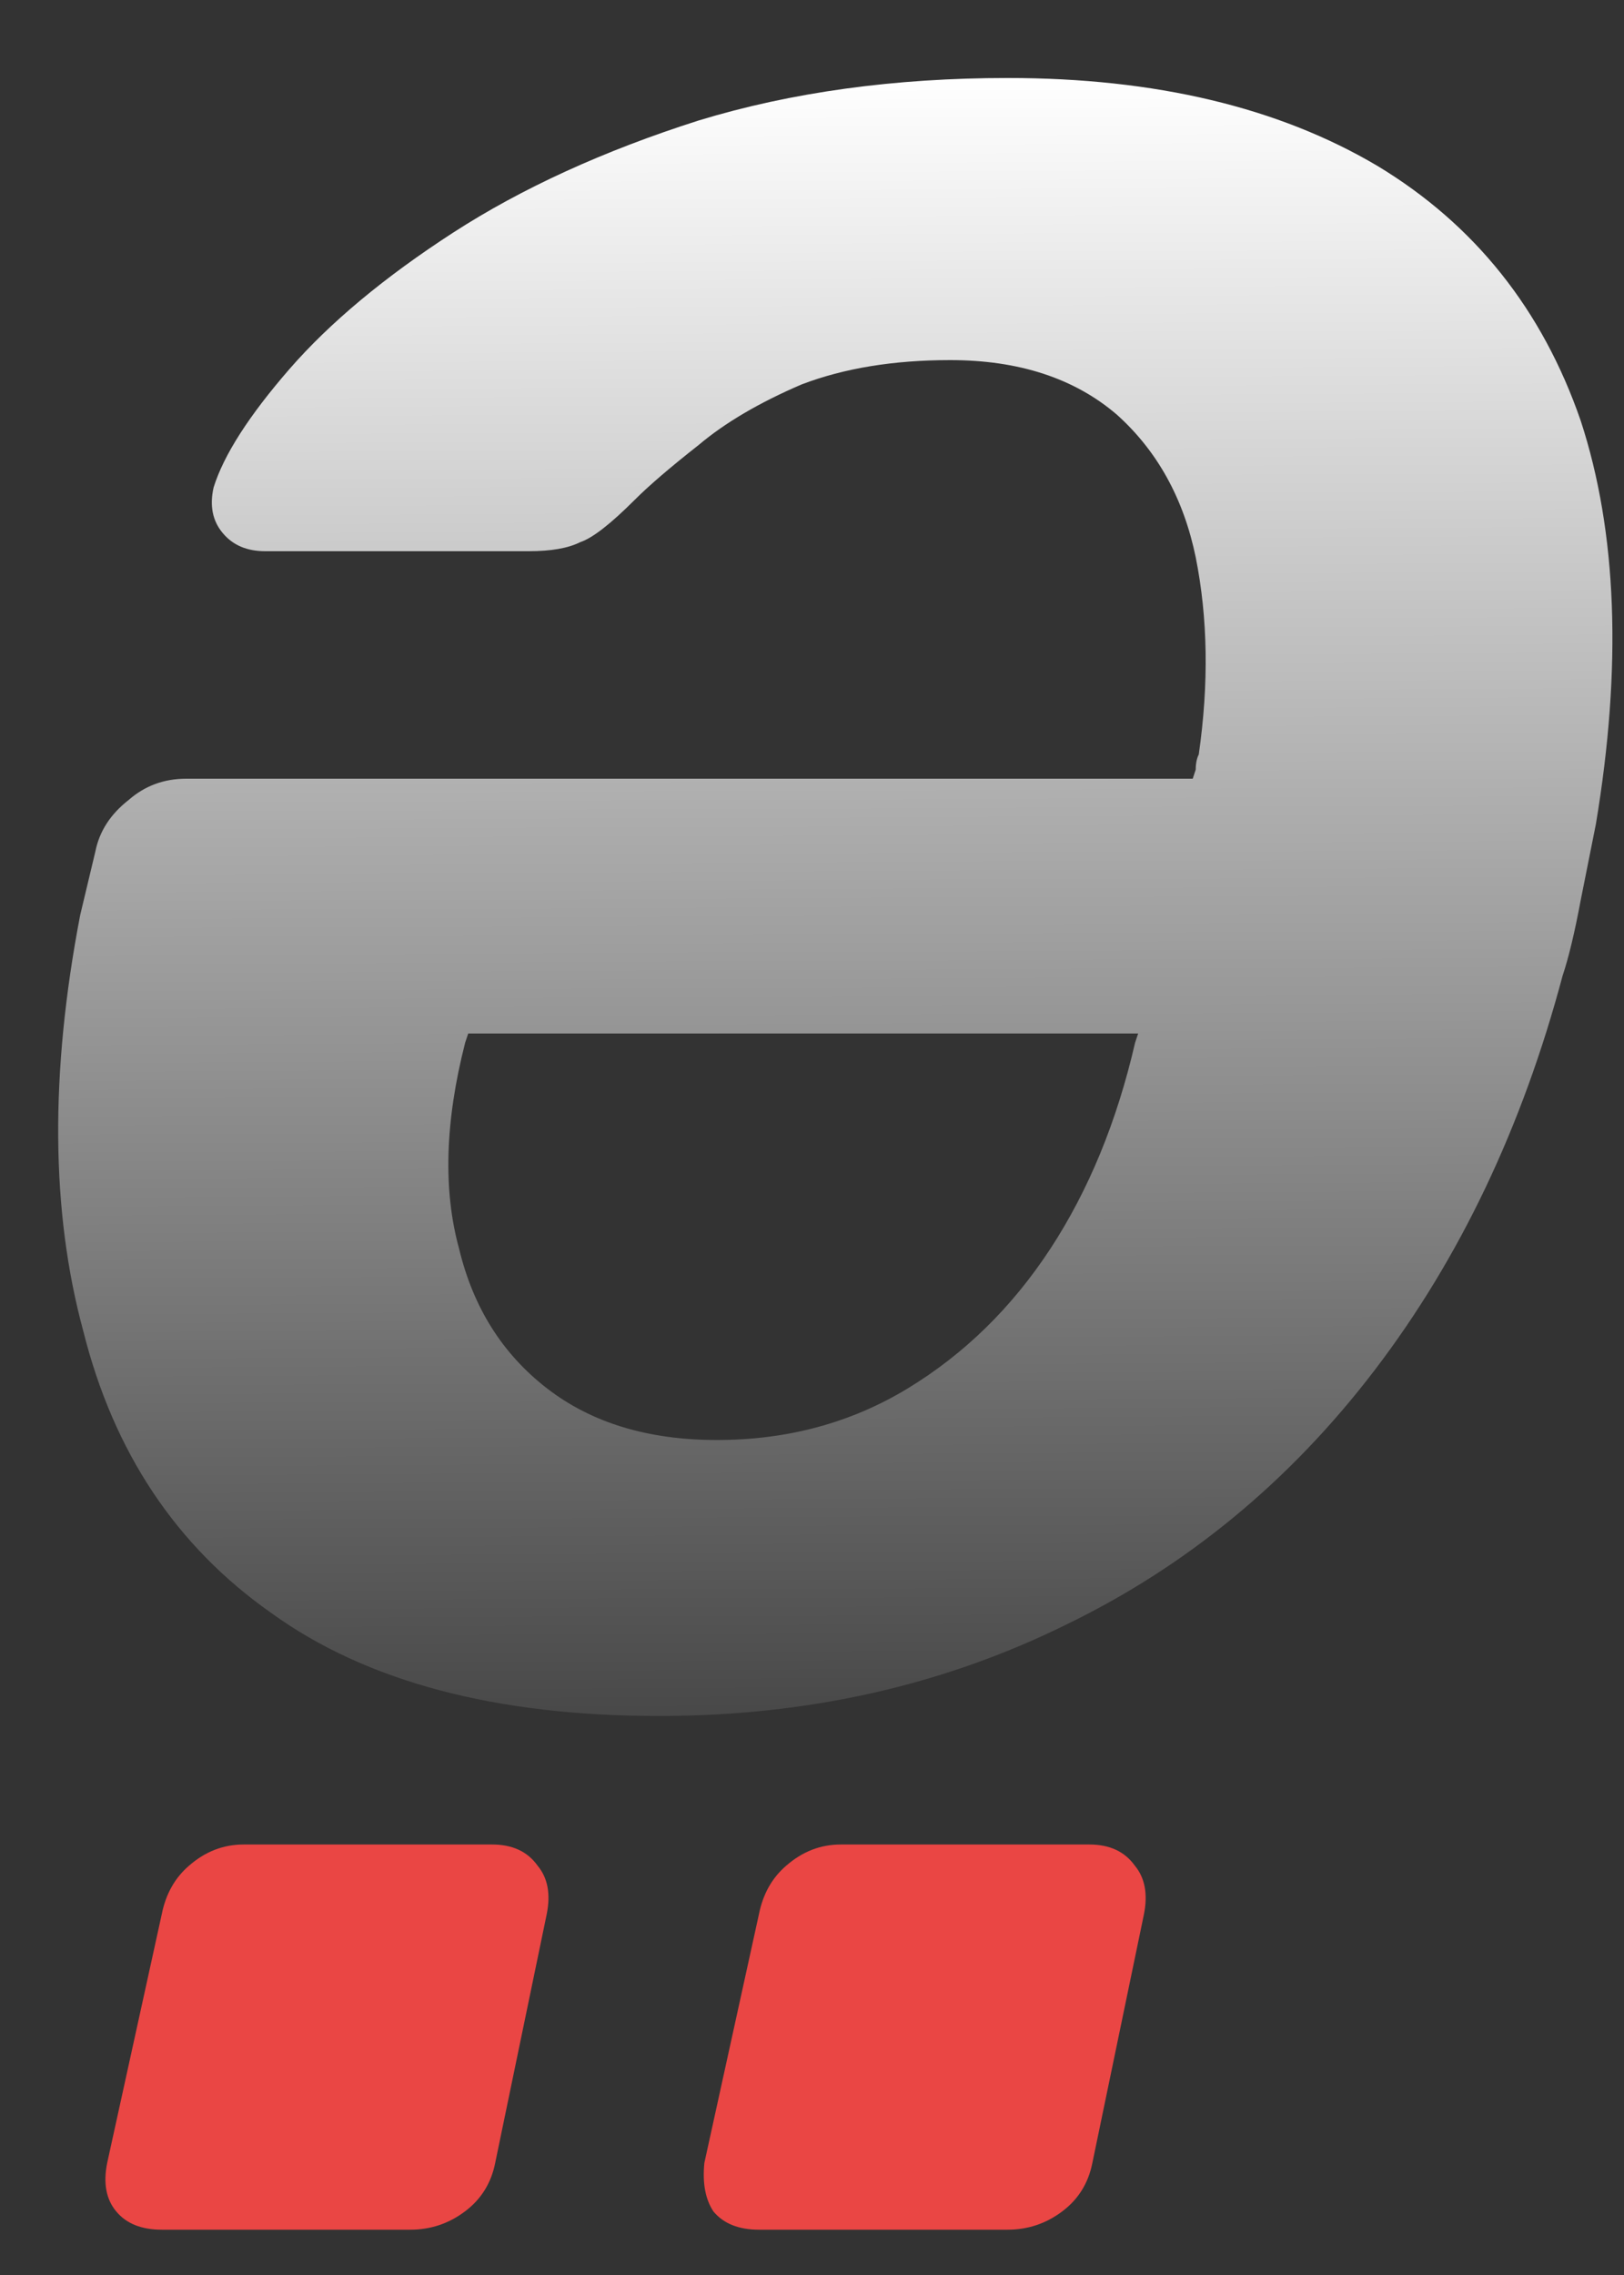 <?xml version="1.0" encoding="UTF-8"?> <svg xmlns="http://www.w3.org/2000/svg" width="25" height="35" viewBox="0 0 25 35" fill="none"><rect x="0" y="0" width="25" height="35" fill="#333333" stroke="none"/> <path d="M11.683 34.303C11.372 34.303 11.139 34.21 10.983 34.023C10.859 33.837 10.812 33.588 10.843 33.276L11.683 29.45C11.745 29.139 11.885 28.89 12.103 28.703C12.352 28.485 12.632 28.377 12.943 28.377H16.77C17.081 28.377 17.314 28.485 17.47 28.703C17.625 28.89 17.672 29.139 17.61 29.45L16.816 33.276C16.754 33.588 16.599 33.837 16.35 34.023C16.101 34.21 15.821 34.303 15.51 34.303H11.683ZM2.49 34.303C2.179 34.303 1.945 34.21 1.79 34.023C1.634 33.837 1.587 33.588 1.65 33.276L2.49 29.45C2.552 29.139 2.692 28.89 2.91 28.703C3.159 28.485 3.439 28.377 3.75 28.377H7.576C7.887 28.377 8.121 28.485 8.276 28.703C8.432 28.89 8.479 29.139 8.416 29.45L7.623 33.276C7.561 33.588 7.405 33.837 7.156 34.023C6.907 34.21 6.627 34.303 6.316 34.303H2.49Z" fill="#EA4644"></path> <path d="M15.514 1.2C17.785 1.2 19.683 1.651 21.207 2.554C22.701 3.456 23.743 4.762 24.334 6.474C24.894 8.185 24.972 10.254 24.567 12.68C24.505 12.991 24.427 13.38 24.334 13.847C24.241 14.345 24.148 14.733 24.054 15.014C23.432 17.347 22.468 19.369 21.161 21.08C19.854 22.791 18.267 24.098 16.401 25C14.503 25.934 12.419 26.4 10.148 26.4C7.628 26.4 5.636 25.871 4.174 24.814C2.712 23.787 1.748 22.34 1.281 20.474C0.783 18.638 0.768 16.507 1.234 14.08L1.468 13.1C1.53 12.789 1.701 12.525 1.981 12.307C2.23 12.089 2.525 11.98 2.868 11.98H18.361C18.361 11.98 18.377 11.934 18.407 11.84C18.407 11.747 18.423 11.669 18.454 11.607C18.61 10.518 18.594 9.507 18.407 8.574C18.221 7.671 17.817 6.94 17.194 6.38C16.541 5.82 15.685 5.54 14.627 5.54C13.756 5.54 12.994 5.665 12.341 5.914C11.688 6.194 11.159 6.505 10.754 6.847C10.319 7.189 9.992 7.469 9.774 7.687C9.401 8.06 9.121 8.278 8.934 8.34C8.748 8.434 8.483 8.48 8.141 8.48H4.081C3.801 8.48 3.583 8.387 3.428 8.2C3.272 8.014 3.225 7.78 3.288 7.5C3.443 7.002 3.832 6.396 4.454 5.68C5.076 4.965 5.916 4.265 6.974 3.58C8.032 2.896 9.292 2.32 10.754 1.854C12.185 1.418 13.772 1.2 15.514 1.2ZM17.521 15.9H7.208L7.161 16.04C6.85 17.254 6.819 18.311 7.068 19.214C7.285 20.116 7.736 20.831 8.421 21.36C9.105 21.889 9.976 22.154 11.034 22.154C12.123 22.154 13.103 21.889 13.974 21.36C14.845 20.831 15.576 20.116 16.168 19.214C16.759 18.311 17.194 17.254 17.474 16.04L17.521 15.9Z" fill="url(#paint0_linear_188_101)"></path> <defs> <linearGradient id="paint0_linear_188_101" x1="12.859" y1="1.2" x2="13" y2="32.5" gradientUnits="userSpaceOnUse"> <stop stop-color="white"></stop> <stop offset="1" stop-color="#1C1C1C"></stop> </linearGradient> </defs> </svg> 